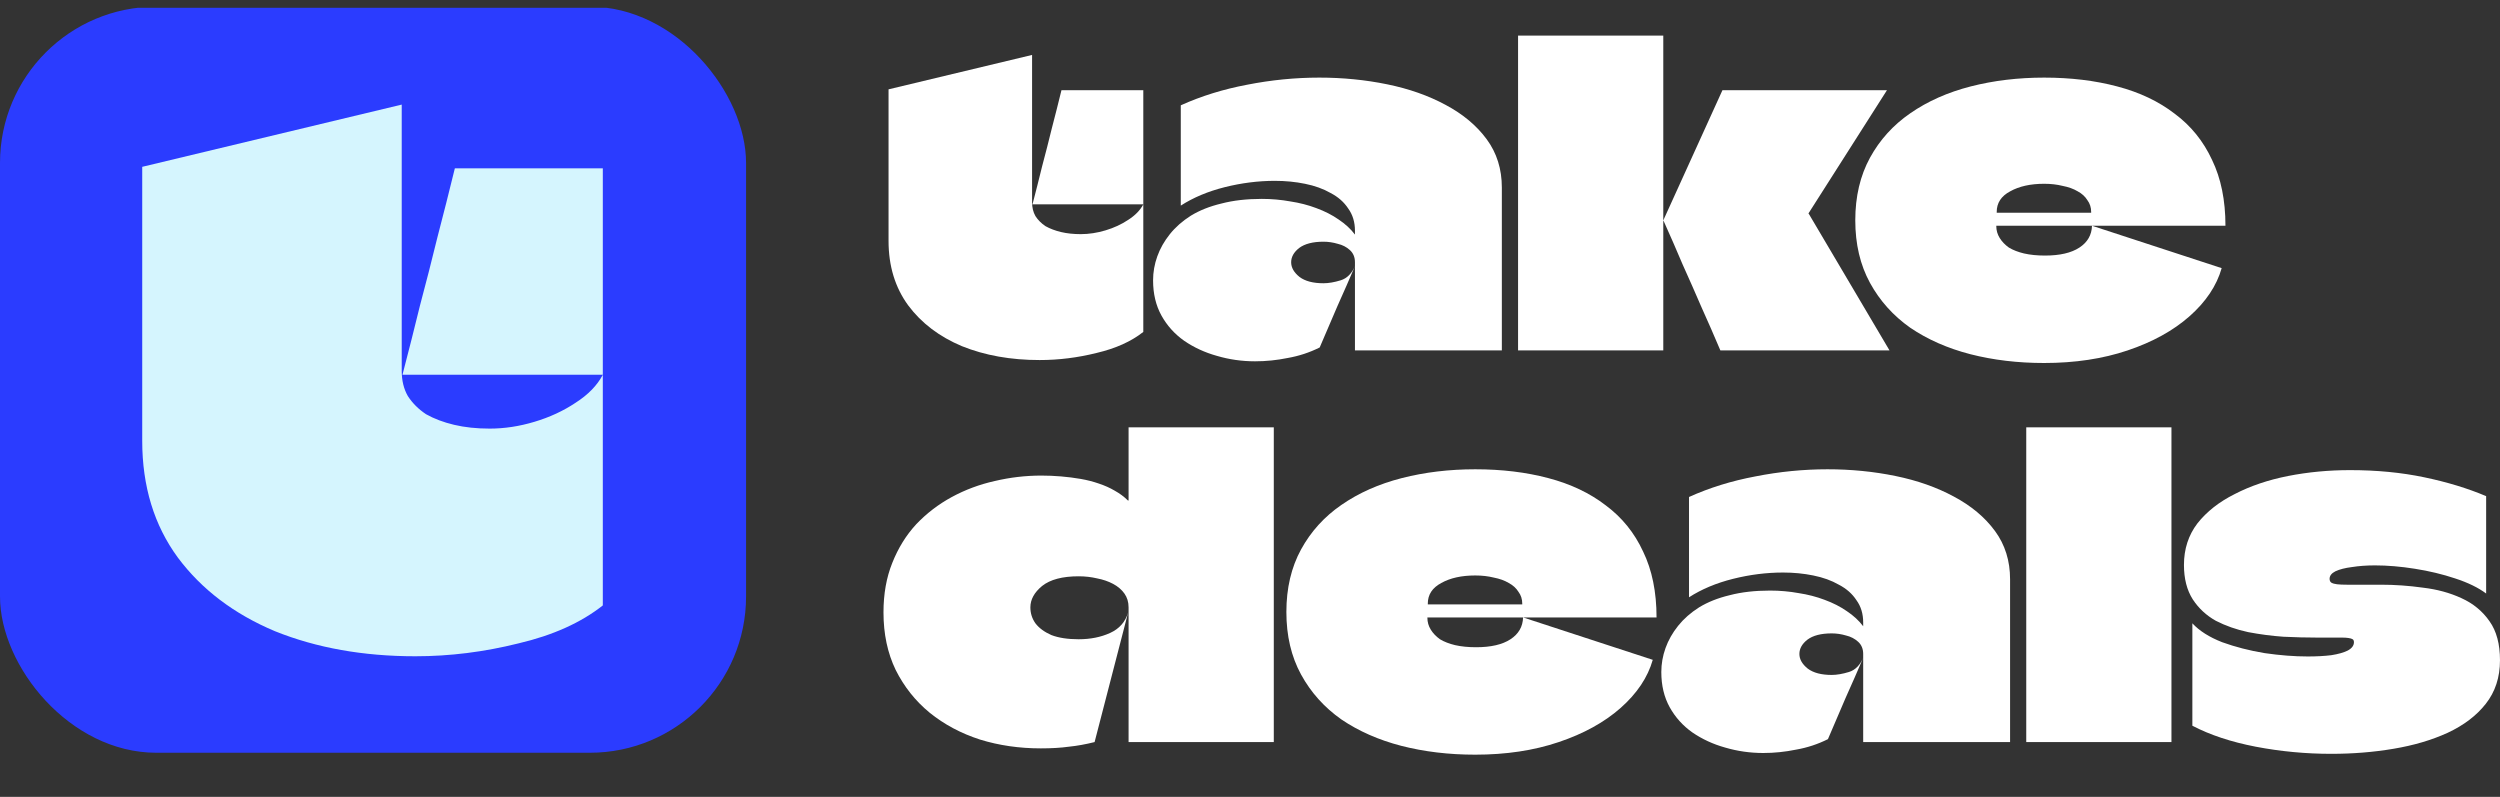 <svg width="160" height="51" viewBox="0 0 160 51" fill="none" xmlns="http://www.w3.org/2000/svg">
<rect x="0" y="0" width="160" height="51" fill="#333333" stroke="none"/>
<g clip-path="url(#clip0_8363_4998)">
<path d="M139.773 36.158C139.773 35.138 140.06 34.251 140.633 33.499C141.224 32.747 142.021 32.12 143.024 31.619C144.026 31.1 145.163 30.715 146.435 30.464C147.706 30.213 149.031 30.088 150.41 30.088C152.111 30.088 153.687 30.24 155.138 30.544C156.606 30.849 157.931 31.252 159.113 31.753V37.985C158.611 37.609 157.949 37.286 157.125 37.018C156.319 36.749 155.46 36.543 154.547 36.4C153.651 36.257 152.801 36.185 151.995 36.185C151.458 36.185 150.965 36.221 150.518 36.293C150.088 36.346 149.739 36.436 149.47 36.561C149.219 36.687 149.094 36.848 149.094 37.045C149.094 37.152 149.13 37.233 149.201 37.286C149.291 37.34 149.416 37.376 149.577 37.394C149.739 37.412 149.945 37.421 150.195 37.421C150.607 37.421 150.974 37.421 151.297 37.421C151.619 37.421 151.977 37.421 152.371 37.421C153.266 37.421 154.162 37.483 155.057 37.609C155.97 37.716 156.794 37.94 157.528 38.28C158.28 38.62 158.88 39.113 159.328 39.758C159.775 40.384 159.999 41.217 159.999 42.256C159.999 43.348 159.695 44.279 159.086 45.049C158.495 45.801 157.68 46.419 156.642 46.903C155.621 47.368 154.466 47.708 153.177 47.923C151.905 48.138 150.58 48.245 149.201 48.245C147.572 48.245 145.96 48.093 144.367 47.789C142.791 47.484 141.439 47.037 140.311 46.446V39.892C140.758 40.375 141.394 40.778 142.218 41.101C143.059 41.405 143.964 41.638 144.931 41.799C145.915 41.942 146.838 42.014 147.697 42.014C148.252 42.014 148.754 41.987 149.201 41.933C149.649 41.862 149.998 41.763 150.249 41.638C150.518 41.495 150.652 41.316 150.652 41.101C150.652 41.011 150.625 40.948 150.571 40.913C150.518 40.877 150.428 40.85 150.303 40.832C150.195 40.814 150.043 40.805 149.846 40.805C149.577 40.805 149.3 40.805 149.013 40.805C148.727 40.805 148.467 40.805 148.234 40.805C147.608 40.805 146.909 40.787 146.139 40.751C145.387 40.698 144.635 40.599 143.883 40.456C143.131 40.295 142.442 40.053 141.815 39.731C141.206 39.391 140.714 38.934 140.338 38.361C139.961 37.77 139.773 37.036 139.773 36.158Z" fill="white"/>
<path d="M129.68 47.493C129.68 46.06 129.68 44.637 129.68 43.222C129.68 41.79 129.68 40.366 129.68 38.951C129.68 37.519 129.68 36.095 129.68 34.681C129.68 33.463 129.68 32.245 129.68 31.027C129.68 29.792 129.68 28.565 129.68 27.348H138.973C138.973 28.1 138.973 28.852 138.973 29.604C138.973 30.338 138.973 31.081 138.973 31.833C138.973 34.43 138.973 37.035 138.973 39.65C138.973 42.264 138.973 44.879 138.973 47.493H129.68Z" fill="white"/>
<path d="M108.097 31.807C109.404 31.216 110.819 30.777 112.341 30.491C113.881 30.186 115.421 30.034 116.961 30.034C118.465 30.034 119.916 30.177 121.312 30.464C122.709 30.75 123.954 31.189 125.046 31.78C126.156 32.371 127.034 33.105 127.678 33.983C128.323 34.86 128.645 35.89 128.645 37.072C128.645 38.809 128.645 40.545 128.645 42.282C128.645 44.02 128.645 45.756 128.645 47.493C128.018 47.493 127.392 47.493 126.765 47.493C126.138 47.493 125.511 47.493 124.885 47.493C124.258 47.493 123.631 47.493 123.004 47.493C122.378 47.493 121.751 47.493 121.124 47.493C120.498 47.493 119.871 47.493 119.244 47.493C119.244 46.544 119.244 45.604 119.244 44.673C119.244 43.724 119.244 42.784 119.244 41.853C119.244 41.53 119.137 41.271 118.922 41.074C118.707 40.877 118.447 40.742 118.143 40.671C117.838 40.581 117.534 40.537 117.23 40.537C116.549 40.537 116.03 40.671 115.672 40.94C115.331 41.208 115.161 41.513 115.161 41.853C115.161 42.193 115.34 42.506 115.698 42.793C116.057 43.061 116.567 43.196 117.23 43.196C117.552 43.196 117.919 43.133 118.331 43.008C118.743 42.882 119.056 42.56 119.271 42.041C118.895 42.918 118.51 43.796 118.116 44.673C117.74 45.55 117.364 46.428 116.988 47.305C116.343 47.628 115.663 47.852 114.946 47.977C114.248 48.12 113.55 48.192 112.851 48.192C112.01 48.192 111.195 48.075 110.407 47.843C109.637 47.628 108.939 47.305 108.312 46.876C107.703 46.446 107.22 45.909 106.861 45.264C106.503 44.619 106.324 43.867 106.324 43.008C106.324 42.488 106.414 41.978 106.593 41.477C106.772 40.975 107.04 40.501 107.399 40.053C107.757 39.605 108.204 39.212 108.742 38.871C109.297 38.531 109.95 38.271 110.702 38.092C111.455 37.895 112.314 37.797 113.281 37.797C113.908 37.797 114.517 37.85 115.108 37.958C115.698 38.047 116.254 38.191 116.773 38.388C117.31 38.585 117.785 38.827 118.196 39.113C118.626 39.4 118.975 39.722 119.244 40.08C119.244 40.044 119.244 40.017 119.244 39.999C119.244 39.964 119.244 39.937 119.244 39.919C119.244 39.883 119.244 39.856 119.244 39.838C119.244 39.283 119.101 38.809 118.814 38.415C118.546 38.003 118.17 37.672 117.686 37.421C117.221 37.152 116.674 36.955 116.048 36.83C115.439 36.705 114.794 36.642 114.114 36.642C113.057 36.642 111.992 36.776 110.917 37.045C109.843 37.313 108.903 37.707 108.097 38.227V31.807Z" fill="white"/>
<path d="M94.469 41.423C95.418 41.423 96.152 41.253 96.671 40.913C97.191 40.572 97.459 40.107 97.477 39.516L105.777 42.229C105.455 43.357 104.765 44.386 103.709 45.318C102.67 46.231 101.354 46.956 99.76 47.493C98.167 48.031 96.385 48.299 94.415 48.299C92.732 48.299 91.156 48.111 89.688 47.735C88.237 47.359 86.957 46.795 85.847 46.043C84.754 45.273 83.895 44.315 83.268 43.169C82.641 42.023 82.328 40.689 82.328 39.167C82.328 37.645 82.641 36.31 83.268 35.164C83.895 34.019 84.754 33.069 85.847 32.317C86.957 31.547 88.246 30.974 89.715 30.598C91.183 30.222 92.75 30.034 94.415 30.034C96.116 30.034 97.674 30.222 99.089 30.598C100.522 30.974 101.748 31.556 102.769 32.344C103.807 33.114 104.604 34.099 105.159 35.299C105.732 36.481 106.019 37.886 106.019 39.516H91.38C91.38 39.516 91.371 39.516 91.353 39.516C91.353 39.516 91.353 39.525 91.353 39.543C91.353 39.811 91.425 40.062 91.568 40.295C91.711 40.528 91.908 40.733 92.159 40.913C92.428 41.074 92.75 41.199 93.126 41.289C93.52 41.378 93.968 41.423 94.469 41.423ZM94.415 36.83C93.538 36.83 92.813 36.991 92.24 37.313C91.667 37.618 91.38 38.056 91.38 38.63C91.38 38.647 91.38 38.665 91.38 38.683C91.398 38.683 91.407 38.683 91.407 38.683H97.397C97.415 38.683 97.424 38.683 97.424 38.683C97.424 38.665 97.424 38.647 97.424 38.63C97.424 38.343 97.343 38.092 97.182 37.877C97.039 37.645 96.833 37.457 96.564 37.313C96.296 37.152 95.973 37.036 95.597 36.964C95.239 36.875 94.845 36.83 94.415 36.83Z" fill="white"/>
<path d="M72.229 47.493C72.229 46.526 72.229 45.568 72.229 44.619C72.229 43.652 72.229 42.694 72.229 41.745C72.229 40.778 72.229 39.82 72.229 38.871C72.229 38.531 72.14 38.235 71.961 37.984C71.782 37.734 71.54 37.528 71.236 37.367C70.931 37.205 70.591 37.089 70.215 37.017C69.839 36.928 69.445 36.883 69.033 36.883C67.994 36.883 67.216 37.089 66.696 37.501C66.195 37.913 65.944 38.369 65.944 38.871C65.944 39.247 66.052 39.587 66.266 39.891C66.499 40.196 66.839 40.447 67.287 40.644C67.753 40.823 68.335 40.912 69.033 40.912C69.785 40.912 70.457 40.778 71.047 40.509C71.638 40.241 72.023 39.802 72.203 39.193L70.054 47.493C69.481 47.636 68.934 47.735 68.415 47.788C67.896 47.86 67.296 47.896 66.616 47.896C65.237 47.896 63.938 47.708 62.721 47.332C61.503 46.938 60.429 46.365 59.498 45.613C58.584 44.861 57.859 43.947 57.322 42.873C56.803 41.798 56.543 40.572 56.543 39.193C56.543 38.011 56.731 36.955 57.107 36.023C57.483 35.075 57.993 34.251 58.638 33.552C59.301 32.854 60.062 32.272 60.921 31.806C61.781 31.341 62.694 31.001 63.661 30.786C64.646 30.553 65.64 30.437 66.642 30.437C67.054 30.437 67.475 30.454 67.905 30.49C68.335 30.526 68.755 30.58 69.167 30.651C69.579 30.723 69.964 30.822 70.322 30.947C70.698 31.072 71.039 31.224 71.343 31.404C71.665 31.583 71.943 31.789 72.176 32.021C72.194 32.039 72.203 32.048 72.203 32.048C72.22 32.03 72.229 32.012 72.229 31.994C72.229 31.278 72.229 30.508 72.229 29.684C72.229 28.843 72.229 28.064 72.229 27.348H81.523C81.523 29.067 81.523 30.795 81.523 32.532C81.523 34.251 81.523 35.97 81.523 37.689C81.523 39.318 81.523 40.948 81.523 42.578C81.523 44.207 81.523 45.846 81.523 47.493H72.229Z" fill="white"/>
<path d="M130.879 16.356C131.828 16.356 132.562 16.186 133.082 15.845C133.601 15.505 133.87 15.039 133.888 14.448L142.187 17.161C141.865 18.29 141.176 19.319 140.119 20.25C139.081 21.164 137.764 21.889 136.171 22.426C134.577 22.963 132.795 23.232 130.825 23.232C129.142 23.232 127.566 23.044 126.098 22.668C124.648 22.292 123.367 21.728 122.257 20.976C121.165 20.206 120.305 19.247 119.678 18.102C119.052 16.956 118.738 15.621 118.738 14.099C118.738 12.577 119.052 11.243 119.678 10.097C120.305 8.951 121.165 8.002 122.257 7.25C123.367 6.48 124.657 5.907 126.125 5.531C127.593 5.155 129.16 4.967 130.825 4.967C132.527 4.967 134.084 5.155 135.499 5.531C136.932 5.907 138.158 6.489 139.179 7.277C140.218 8.047 141.014 9.032 141.57 10.231C142.143 11.413 142.429 12.819 142.429 14.448H127.79C127.79 14.448 127.781 14.448 127.763 14.448C127.763 14.448 127.763 14.457 127.763 14.475C127.763 14.744 127.835 14.995 127.978 15.227C128.121 15.46 128.318 15.666 128.569 15.845C128.838 16.006 129.16 16.132 129.536 16.221C129.93 16.311 130.378 16.356 130.879 16.356ZM130.825 11.762C129.948 11.762 129.223 11.924 128.65 12.246C128.077 12.55 127.79 12.989 127.79 13.562C127.79 13.58 127.79 13.598 127.79 13.616C127.808 13.616 127.817 13.616 127.817 13.616H133.807C133.825 13.616 133.834 13.616 133.834 13.616C133.834 13.598 133.834 13.58 133.834 13.562C133.834 13.276 133.753 13.025 133.592 12.81C133.449 12.577 133.243 12.389 132.974 12.246C132.706 12.085 132.383 11.968 132.007 11.897C131.649 11.807 131.255 11.762 130.825 11.762Z" fill="white"/>
<path d="M97.156 22.425C97.156 20.241 97.156 18.065 97.156 15.899C97.156 13.714 97.156 11.538 97.156 9.371C97.156 8.19 97.156 7.008 97.156 5.826C97.156 4.644 97.156 3.462 97.156 2.28H106.45C106.45 3.265 106.45 4.25 106.45 5.235C106.45 6.202 106.45 7.169 106.45 8.136C106.45 9.103 106.45 10.079 106.45 11.064C106.45 12.031 106.45 13.007 106.45 13.991C106.45 13.991 106.45 14 106.45 14.018C106.45 14.018 106.45 14.027 106.45 14.045C106.45 14.045 106.45 14.054 106.45 14.072C106.45 14.179 106.45 14.385 106.45 14.69C106.45 14.994 106.45 15.37 106.45 15.818C106.45 16.445 106.45 17.161 106.45 17.967C106.45 18.755 106.45 19.543 106.45 20.33C106.45 21.118 106.45 21.817 106.45 22.425H97.156ZM115.77 13.615C115.753 13.633 115.744 13.651 115.744 13.669C115.744 13.669 115.753 13.678 115.77 13.696L120.928 22.425H110.103C109.709 21.494 109.306 20.572 108.894 19.659C108.5 18.746 108.097 17.832 107.685 16.919C107.292 15.988 106.889 15.066 106.477 14.152C106.477 14.135 106.468 14.126 106.45 14.126C106.45 14.108 106.45 14.099 106.45 14.099C106.468 14.081 106.477 14.072 106.477 14.072C106.477 14.054 106.477 14.045 106.477 14.045L110.237 5.772H120.766L115.77 13.615Z" fill="white"/>
<path d="M75.57 6.74C76.877 6.149 78.291 5.71 79.814 5.423C81.354 5.119 82.894 4.967 84.434 4.967C85.938 4.967 87.388 5.11 88.785 5.397C90.182 5.683 91.426 6.122 92.519 6.713C93.629 7.304 94.506 8.038 95.151 8.915C95.796 9.793 96.118 10.822 96.118 12.004C96.118 13.741 96.118 15.478 96.118 17.215C96.118 18.952 96.118 20.689 96.118 22.426C95.491 22.426 94.864 22.426 94.238 22.426C93.611 22.426 92.984 22.426 92.357 22.426C91.731 22.426 91.104 22.426 90.477 22.426C89.85 22.426 89.224 22.426 88.597 22.426C87.97 22.426 87.343 22.426 86.717 22.426C86.717 21.477 86.717 20.537 86.717 19.606C86.717 18.657 86.717 17.716 86.717 16.785C86.717 16.463 86.609 16.203 86.394 16.006C86.18 15.809 85.92 15.675 85.615 15.604C85.311 15.514 85.007 15.469 84.702 15.469C84.022 15.469 83.502 15.604 83.144 15.872C82.804 16.141 82.634 16.445 82.634 16.785C82.634 17.126 82.813 17.439 83.171 17.726C83.529 17.994 84.04 18.128 84.702 18.128C85.025 18.128 85.392 18.066 85.803 17.94C86.215 17.815 86.529 17.493 86.744 16.973C86.368 17.851 85.983 18.728 85.589 19.606C85.213 20.483 84.837 21.36 84.46 22.238C83.816 22.56 83.135 22.784 82.419 22.91C81.721 23.053 81.022 23.124 80.324 23.124C79.482 23.124 78.668 23.008 77.88 22.775C77.11 22.56 76.411 22.238 75.784 21.808C75.176 21.378 74.692 20.841 74.334 20.197C73.976 19.552 73.797 18.8 73.797 17.94C73.797 17.421 73.886 16.911 74.066 16.409C74.245 15.908 74.513 15.433 74.871 14.986C75.229 14.538 75.677 14.144 76.214 13.804C76.769 13.464 77.423 13.204 78.175 13.025C78.927 12.828 79.787 12.729 80.754 12.729C81.38 12.729 81.989 12.783 82.58 12.891C83.171 12.98 83.726 13.123 84.246 13.32C84.783 13.517 85.257 13.759 85.669 14.046C86.099 14.332 86.448 14.654 86.717 15.013C86.717 14.977 86.717 14.95 86.717 14.932C86.717 14.896 86.717 14.869 86.717 14.851C86.717 14.816 86.717 14.789 86.717 14.771C86.717 14.216 86.573 13.741 86.287 13.347C86.018 12.935 85.642 12.604 85.159 12.353C84.693 12.085 84.147 11.888 83.52 11.762C82.912 11.637 82.267 11.574 81.586 11.574C80.53 11.574 79.464 11.709 78.39 11.977C77.316 12.246 76.376 12.64 75.57 13.159V6.74Z" fill="white"/>
<path d="M66.08 13.078C66.295 12.254 66.501 11.439 66.698 10.634C66.913 9.828 67.119 9.022 67.316 8.216C67.531 7.392 67.737 6.578 67.934 5.772H73.171V13.078H66.08ZM56.867 15.415C56.867 13.875 56.867 12.254 56.867 10.553C56.867 8.852 56.867 7.24 56.867 5.718L66.053 3.516C66.053 4.393 66.053 5.288 66.053 6.202C66.053 7.115 66.053 8.028 66.053 8.941C66.053 9.604 66.053 10.267 66.053 10.929C66.053 11.592 66.053 12.245 66.053 12.89C66.053 12.908 66.053 12.917 66.053 12.917C66.053 12.917 66.053 12.926 66.053 12.944C66.053 13.284 66.125 13.579 66.268 13.83C66.43 14.081 66.644 14.296 66.913 14.475C67.2 14.636 67.531 14.761 67.907 14.851C68.283 14.94 68.704 14.985 69.169 14.985C69.689 14.985 70.217 14.904 70.754 14.743C71.291 14.582 71.775 14.358 72.204 14.072C72.652 13.785 72.974 13.454 73.171 13.078V21.243C72.401 21.852 71.408 22.3 70.19 22.587C68.972 22.891 67.755 23.043 66.537 23.043C64.692 23.043 63.036 22.748 61.568 22.157C60.117 21.548 58.971 20.679 58.13 19.551C57.288 18.405 56.867 17.026 56.867 15.415Z" fill="white"/>
<rect y="0.428" width="47.748" height="47.748" rx="10" fill="#2B3CFF"/>
<path d="M25.759 23.983C26.148 22.494 26.52 21.021 26.876 19.564C27.265 18.107 27.637 16.65 27.993 15.193C28.382 13.704 28.754 12.231 29.11 10.774H38.58V23.983H25.759ZM9.102 28.208C9.102 25.424 9.102 22.494 9.102 19.418C9.102 16.342 9.102 13.429 9.102 10.677L25.71 6.694C25.71 8.281 25.71 9.9 25.71 11.551C25.71 13.202 25.71 14.853 25.71 16.504C25.71 17.702 25.71 18.9 25.71 20.098C25.71 21.296 25.71 22.478 25.71 23.643C25.71 23.676 25.71 23.692 25.71 23.692C25.71 23.692 25.71 23.708 25.71 23.74C25.71 24.355 25.84 24.89 26.099 25.343C26.39 25.796 26.779 26.185 27.265 26.509C27.783 26.8 28.382 27.027 29.061 27.188C29.741 27.35 30.502 27.431 31.344 27.431C32.283 27.431 33.238 27.286 34.209 26.994C35.181 26.703 36.055 26.298 36.832 25.78C37.641 25.262 38.224 24.663 38.58 23.983V38.747C37.188 39.847 35.391 40.657 33.189 41.175C30.988 41.725 28.786 42.001 26.585 42.001C23.25 42.001 20.255 41.466 17.6 40.398C14.978 39.297 12.906 37.727 11.384 35.687C9.862 33.615 9.102 31.122 9.102 28.208Z" fill="#D5F5FE"/>
</g>
<defs>
<clipPath id="clip0_8363_4998">
<rect width="160" height="50" fill="white" transform="translate(0 0.5)"/>
</clipPath>
</defs>
</svg>

